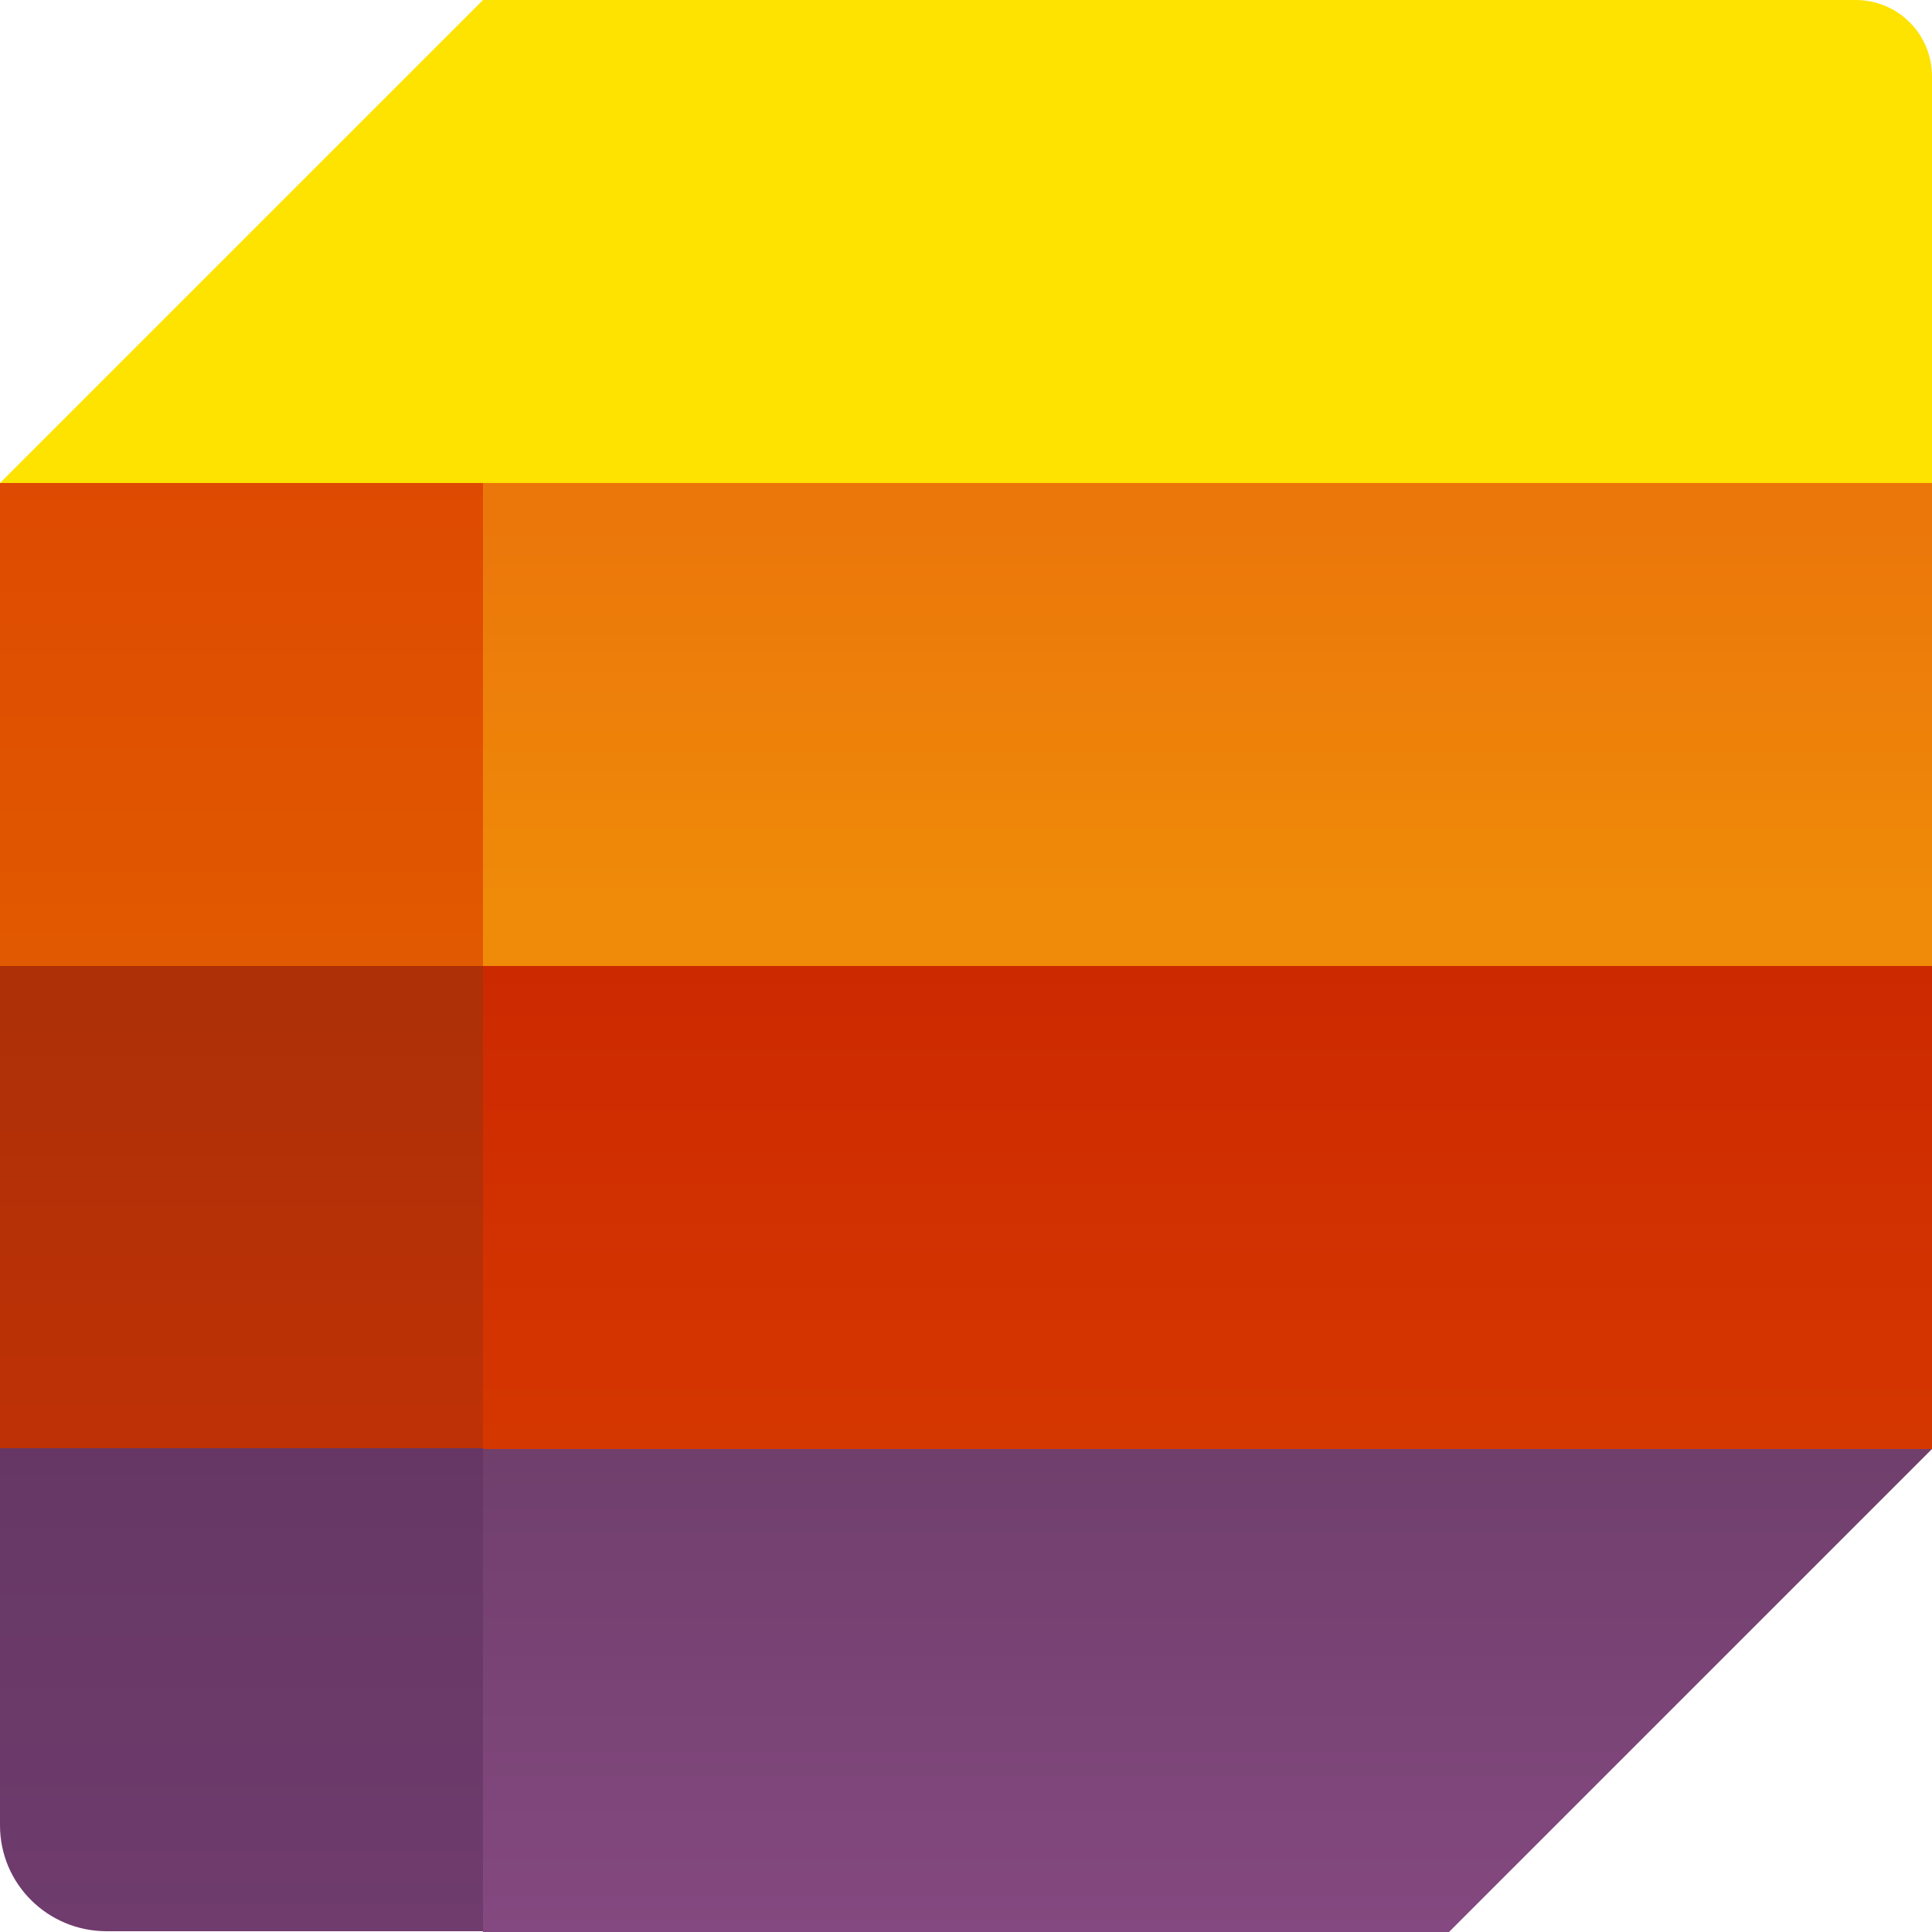 <svg xmlns="http://www.w3.org/2000/svg" xmlns:xlink="http://www.w3.org/1999/xlink" version="1.1" id="Livello_1" x="0px" y="0px" viewBox="0 0 250 250" enable-background="new 0 0 250 250" xml:space="preserve" width="250"  height="250" >
<path fill="#FEE200" d="M125,91.1l125-28.6V9.9l0,0c0-5.5-4.4-9.9-9.9-9.9H62.5L0,62.5L125,91.1z"/>
<linearGradient id="SVGID_1_" gradientUnits="userSpaceOnUse" x1="38.7" y1="62.5" x2="38.7" y2="122.903">
	<stop offset="0" style="stop-color:#DE4A01"/>
	<stop offset="1" style="stop-color:#E15900"/>
</linearGradient>
<polygon fill="url(#SVGID_1_)" points="62.5,62.5 0,62.5 0,155.1 77.4,123.1 "/>
<linearGradient id="SVGID_2_" gradientUnits="userSpaceOnUse" x1="156.25" y1="118.652" x2="156.25" y2="68.182">
	<stop offset="0" style="stop-color:#F08B09"/>
	<stop offset="1" style="stop-color:#EB770A"/>
</linearGradient>
<polygon fill="url(#SVGID_2_)" points="147.7,141.7 62.5,126.5 62.5,62.5 250,62.5 250,125.7 "/>
<linearGradient id="SVGID_3_" gradientUnits="userSpaceOnUse" x1="149.4" y1="199.4" x2="149.4" y2="125">
	<stop offset="0" style="stop-color:#D73A00"/>
	<stop offset="1" style="stop-color:#CD2901"/>
</linearGradient>
<polygon fill="url(#SVGID_3_)" points="172.6,199.4 48.8,187.9 48.8,125 250,125 250,187.5 "/>
<linearGradient id="SVGID_4_" gradientUnits="userSpaceOnUse" x1="31.25" y1="183.403" x2="31.25" y2="128.591">
	<stop offset="0" style="stop-color:#BE3106"/>
	<stop offset="1" style="stop-color:#AD3007"/>
</linearGradient>
<polygon fill="url(#SVGID_4_)" points="62.5,125 0,125 0,208.3 62.5,187.5 "/>
<linearGradient id="SVGID_5_" gradientUnits="userSpaceOnUse" x1="151.45" y1="250" x2="151.45" y2="187.5">
	<stop offset="0" style="stop-color:#844980"/>
	<stop offset="1" style="stop-color:#703F6C"/>
</linearGradient>
<polygon fill="url(#SVGID_5_)" points="250,187.5 187.5,250 62.5,250 52.9,217.3 62.5,187.5 "/>
<linearGradient id="SVGID_6_" gradientUnits="userSpaceOnUse" x1="31.25" y1="249.9" x2="31.25" y2="187.4">
	<stop offset="0" style="stop-color:#6F3C6D"/>
	<stop offset="1" style="stop-color:#663764"/>
</linearGradient>
<path fill="url(#SVGID_6_)" d="M0,187.5v48.7c0,7.6,6.2,13.7,13.8,13.7h48.7l0,0v-62.5l0,0H0V187.5z"/>
</svg>